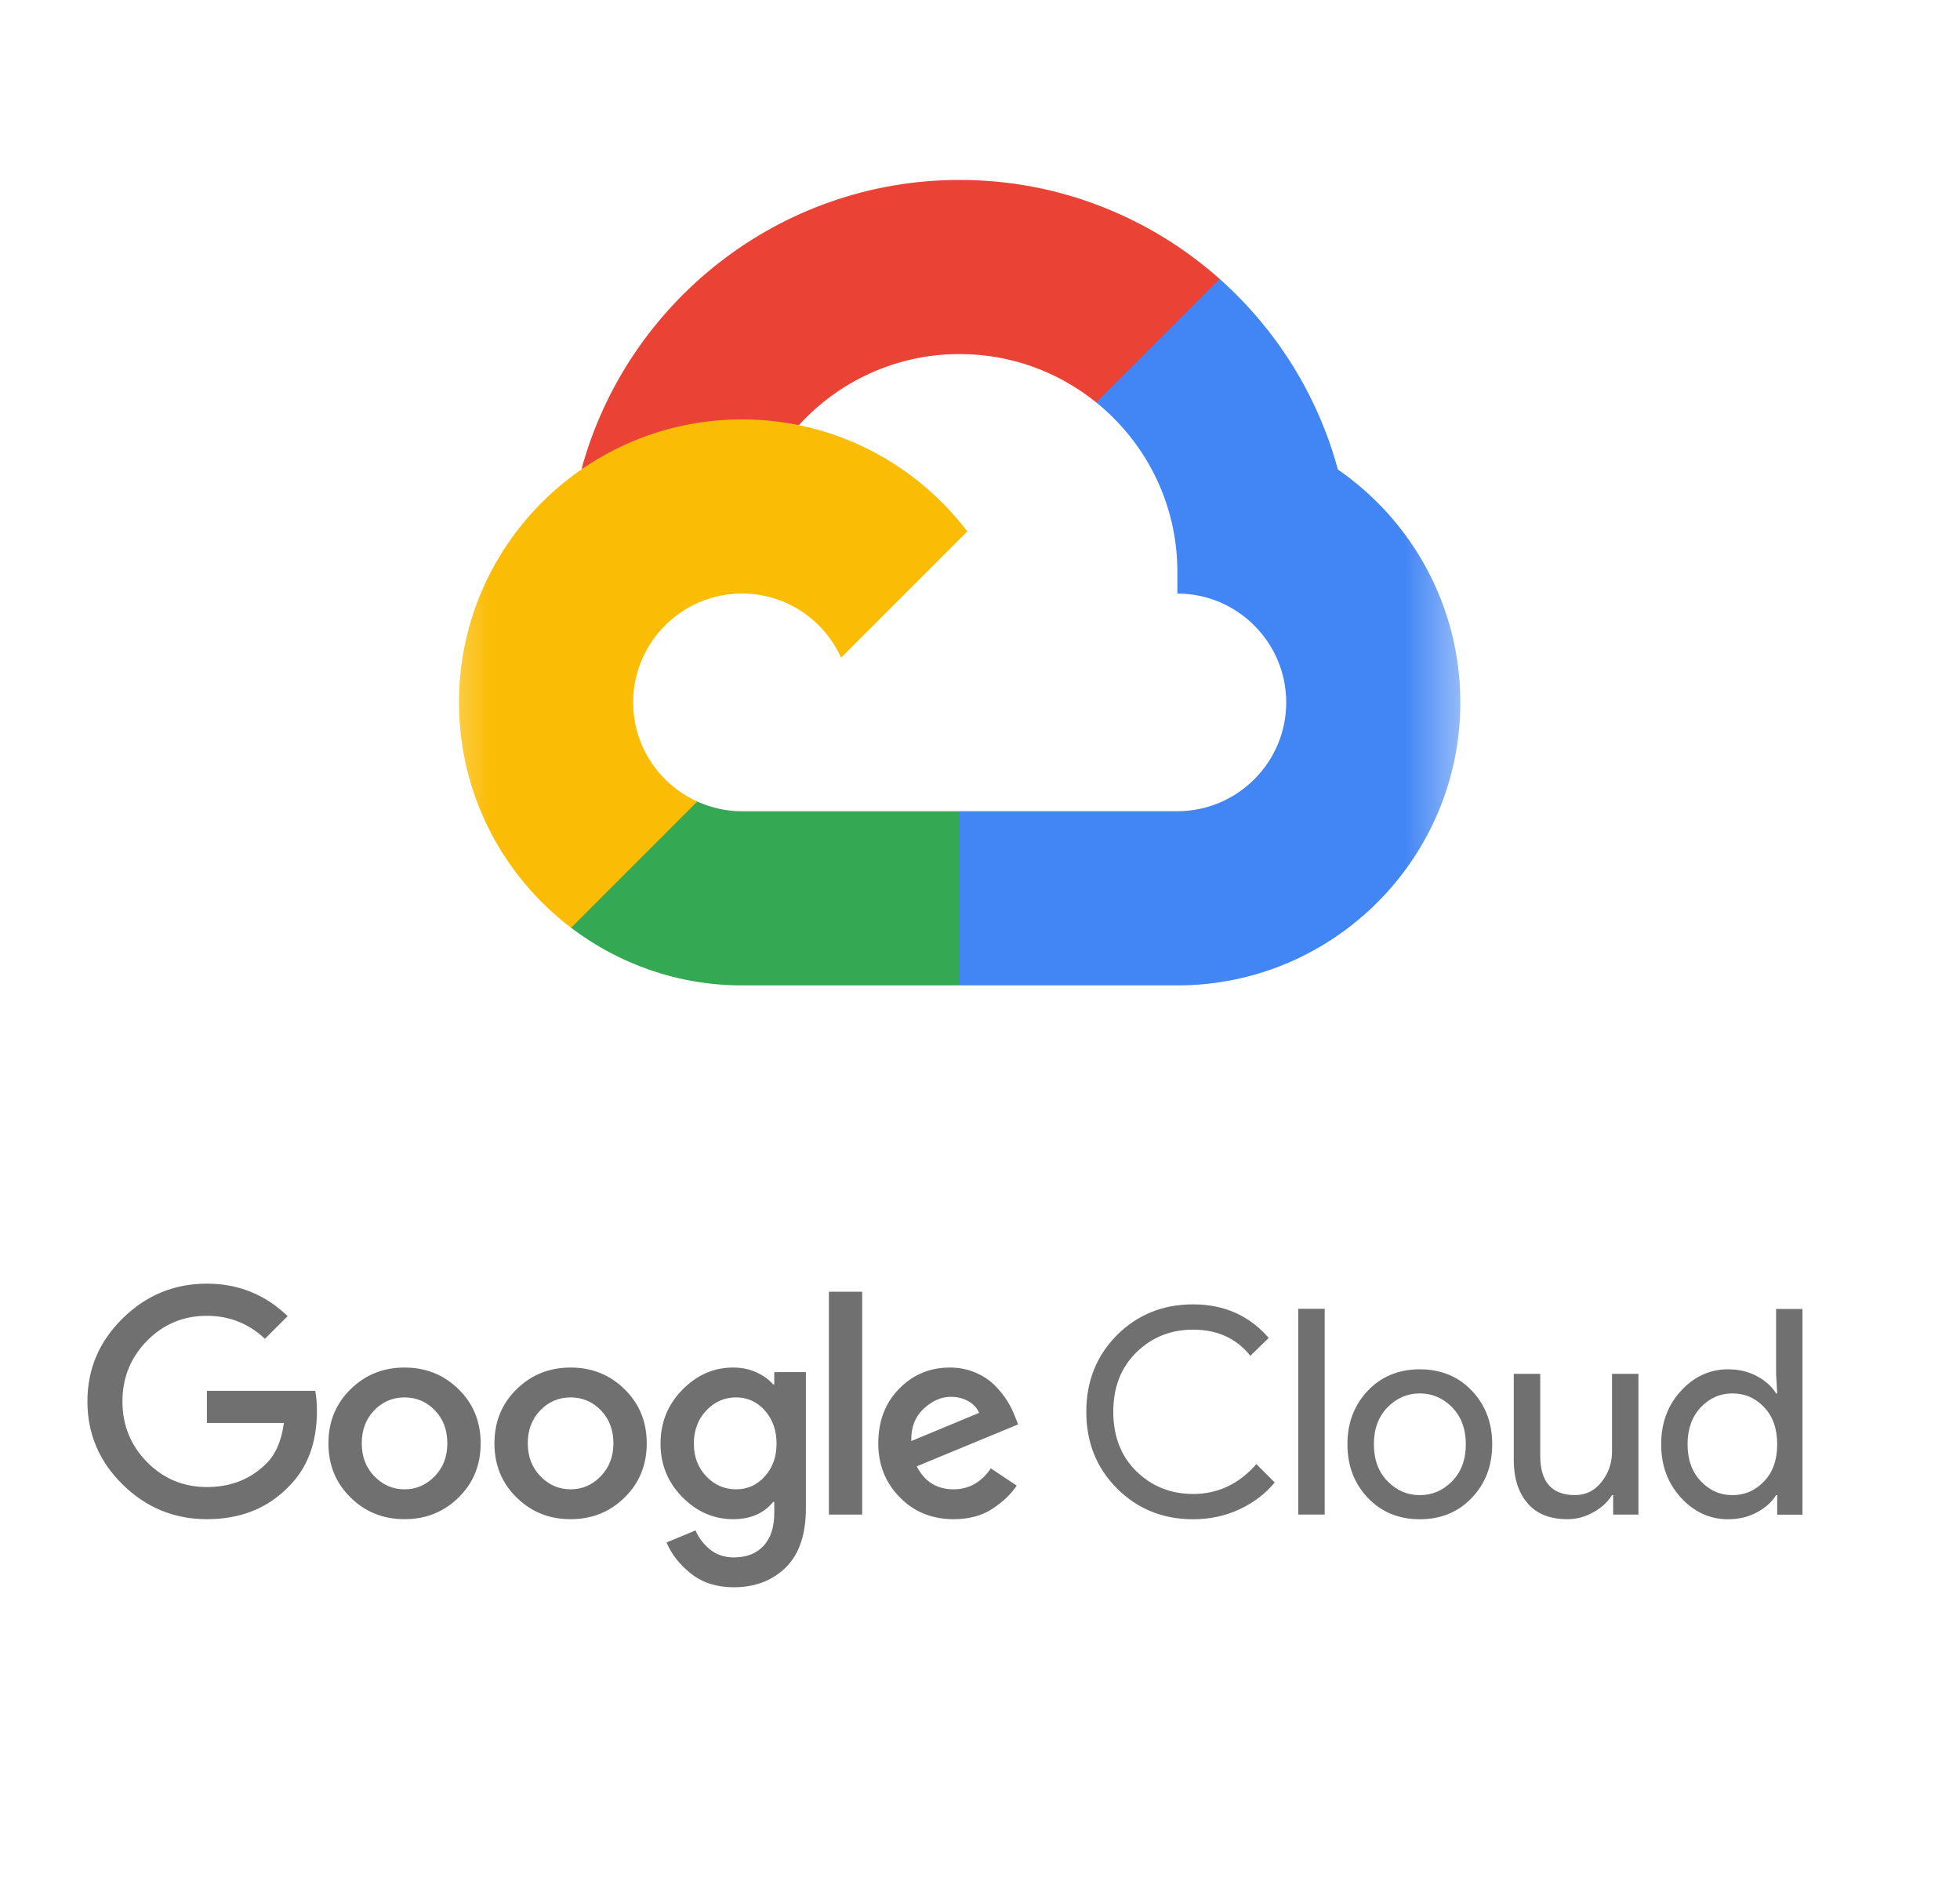 <svg width="30" height="29" viewBox="0 0 30 29" fill="none" xmlns="http://www.w3.org/2000/svg">
<mask id="mask0_211_12090" style="mask-type:luminance" maskUnits="userSpaceOnUse" x="-3" y="2" width="35" height="25">
<path d="M-2.153 27H31.1V2.933H-2.153V27Z" fill="white"/>
</mask>
<g mask="url(#mask0_211_12090)">
<path d="M13.948 22.056L14.986 21.625C14.957 21.552 14.903 21.493 14.823 21.447C14.744 21.402 14.655 21.379 14.555 21.379C14.406 21.379 14.266 21.441 14.135 21.564C14.005 21.687 13.943 21.851 13.948 22.056ZM14.595 23.252C14.267 23.252 13.992 23.141 13.773 22.918C13.553 22.695 13.443 22.42 13.443 22.091C13.443 21.752 13.549 21.473 13.762 21.256C13.974 21.039 14.233 20.931 14.538 20.931C14.678 20.931 14.809 20.956 14.929 21.008C15.049 21.059 15.149 21.125 15.228 21.206C15.307 21.286 15.37 21.365 15.417 21.441C15.464 21.517 15.502 21.593 15.531 21.669L15.584 21.801L14.032 22.443C14.152 22.678 14.34 22.795 14.595 22.795C14.829 22.795 15.02 22.688 15.166 22.474L15.562 22.738C15.474 22.87 15.35 22.988 15.188 23.094C15.027 23.2 14.829 23.252 14.595 23.252ZM13.197 23.182H12.687V19.77H13.197V23.182ZM11.266 22.795C11.442 22.795 11.589 22.728 11.708 22.595C11.827 22.462 11.886 22.295 11.886 22.096C11.886 21.894 11.827 21.725 11.708 21.59C11.589 21.456 11.442 21.388 11.266 21.388C11.088 21.388 10.935 21.456 10.809 21.59C10.683 21.725 10.62 21.894 10.62 22.096C10.62 22.295 10.683 22.462 10.809 22.595C10.935 22.728 11.088 22.795 11.266 22.795ZM11.231 24.294C10.973 24.294 10.756 24.226 10.58 24.088C10.405 23.95 10.278 23.79 10.202 23.608L10.646 23.424C10.693 23.535 10.767 23.632 10.866 23.714C10.966 23.796 11.088 23.837 11.231 23.837C11.425 23.837 11.576 23.779 11.686 23.661C11.796 23.544 11.851 23.375 11.851 23.156V22.988H11.834C11.69 23.164 11.486 23.252 11.222 23.252C10.926 23.252 10.667 23.14 10.444 22.914C10.221 22.688 10.11 22.415 10.11 22.096C10.11 21.773 10.221 21.499 10.444 21.271C10.667 21.044 10.926 20.931 11.222 20.931C11.354 20.931 11.474 20.956 11.581 21.006C11.688 21.055 11.772 21.117 11.834 21.19H11.851V21.001H12.335V23.085C12.335 23.49 12.231 23.792 12.025 23.993C11.818 24.194 11.554 24.294 11.231 24.294ZM8.272 22.595C8.401 22.728 8.555 22.795 8.734 22.795C8.912 22.795 9.066 22.728 9.195 22.595C9.324 22.462 9.389 22.294 9.389 22.091C9.389 21.886 9.325 21.718 9.198 21.586C9.07 21.454 8.915 21.388 8.734 21.388C8.552 21.388 8.397 21.454 8.27 21.586C8.142 21.718 8.078 21.886 8.078 22.091C8.078 22.294 8.143 22.462 8.272 22.595ZM9.56 22.92C9.335 23.142 9.059 23.252 8.734 23.252C8.408 23.252 8.133 23.142 7.907 22.92C7.681 22.699 7.568 22.423 7.568 22.091C7.568 21.76 7.681 21.484 7.907 21.263C8.133 21.041 8.408 20.931 8.734 20.931C9.059 20.931 9.335 21.041 9.56 21.263C9.786 21.484 9.899 21.76 9.899 22.091C9.899 22.423 9.786 22.699 9.56 22.92ZM5.73 22.595C5.859 22.728 6.013 22.795 6.192 22.795C6.371 22.795 6.525 22.728 6.654 22.595C6.783 22.462 6.847 22.294 6.847 22.091C6.847 21.886 6.784 21.718 6.656 21.586C6.529 21.454 6.374 21.388 6.192 21.388C6.01 21.388 5.856 21.454 5.728 21.586C5.601 21.718 5.537 21.886 5.537 22.091C5.537 22.294 5.601 22.462 5.73 22.595ZM7.019 22.92C6.793 23.142 6.518 23.252 6.192 23.252C5.867 23.252 5.591 23.142 5.366 22.92C5.14 22.699 5.027 22.423 5.027 22.091C5.027 21.76 5.14 21.484 5.366 21.263C5.591 21.041 5.867 20.931 6.192 20.931C6.518 20.931 6.793 21.041 7.019 21.263C7.245 21.484 7.357 21.76 7.357 22.091C7.357 22.423 7.245 22.699 7.019 22.92ZM3.167 23.252C2.669 23.252 2.239 23.076 1.879 22.723C1.518 22.369 1.338 21.945 1.338 21.45C1.338 20.954 1.518 20.53 1.879 20.177C2.239 19.823 2.669 19.647 3.167 19.647C3.645 19.647 4.057 19.812 4.403 20.144L4.055 20.491C3.806 20.257 3.51 20.139 3.167 20.139C2.806 20.139 2.501 20.267 2.25 20.522C2 20.777 1.874 21.086 1.874 21.45C1.874 21.813 2 22.122 2.25 22.377C2.501 22.632 2.806 22.76 3.167 22.76C3.533 22.76 3.837 22.64 4.077 22.399C4.221 22.256 4.31 22.049 4.345 21.779H3.167V21.287H4.825C4.842 21.375 4.851 21.477 4.851 21.595C4.851 22.078 4.709 22.462 4.425 22.747C4.102 23.084 3.683 23.252 3.167 23.252Z" fill="#111111" fill-opacity="0.6"/>
<path d="M18.263 23.253C17.799 23.253 17.411 23.096 17.097 22.782C16.784 22.469 16.627 22.078 16.627 21.608C16.627 21.14 16.784 20.748 17.097 20.434C17.411 20.121 17.799 19.964 18.263 19.964C18.738 19.964 19.123 20.136 19.419 20.478L19.138 20.751C18.924 20.484 18.632 20.351 18.263 20.351C17.92 20.351 17.63 20.467 17.394 20.698C17.158 20.93 17.04 21.233 17.04 21.608C17.04 21.984 17.158 22.287 17.394 22.519C17.63 22.75 17.92 22.866 18.263 22.866C18.641 22.866 18.963 22.714 19.23 22.409L19.511 22.69C19.368 22.863 19.188 23 18.971 23.101C18.754 23.202 18.518 23.253 18.263 23.253Z" fill="#111111" fill-opacity="0.6"/>
<path d="M20.276 23.181H19.871V20.032H20.276V23.181Z" fill="#111111" fill-opacity="0.6"/>
<path d="M21.237 22.67C21.377 22.813 21.541 22.884 21.732 22.884C21.922 22.884 22.087 22.813 22.227 22.67C22.366 22.528 22.436 22.34 22.436 22.105C22.436 21.871 22.366 21.683 22.227 21.54C22.087 21.398 21.922 21.327 21.732 21.327C21.541 21.327 21.377 21.398 21.237 21.54C21.098 21.683 21.029 21.871 21.029 22.105C21.029 22.34 21.098 22.528 21.237 22.67ZM20.936 21.285C21.144 21.067 21.41 20.958 21.732 20.958C22.054 20.958 22.32 21.067 22.528 21.285C22.736 21.504 22.84 21.777 22.84 22.105C22.84 22.434 22.736 22.707 22.528 22.925C22.32 23.144 22.054 23.253 21.732 23.253C21.41 23.253 21.144 23.144 20.936 22.925C20.728 22.707 20.624 22.434 20.624 22.105C20.624 21.777 20.728 21.504 20.936 21.285Z" fill="#111111" fill-opacity="0.6"/>
<path d="M25.078 23.182H24.691V22.883H24.674C24.612 22.985 24.518 23.073 24.392 23.144C24.266 23.216 24.133 23.252 23.992 23.252C23.722 23.252 23.518 23.17 23.379 23.006C23.239 22.842 23.17 22.622 23.17 22.346V21.027H23.575V22.28C23.575 22.682 23.752 22.883 24.107 22.883C24.274 22.883 24.41 22.815 24.515 22.68C24.621 22.546 24.674 22.39 24.674 22.214V21.027H25.078V23.182Z" fill="#111111" fill-opacity="0.6"/>
<path d="M26.516 22.884C26.707 22.884 26.869 22.813 27.002 22.672C27.136 22.532 27.202 22.343 27.202 22.105C27.202 21.868 27.136 21.679 27.002 21.538C26.869 21.397 26.707 21.327 26.516 21.327C26.329 21.327 26.167 21.398 26.032 21.54C25.898 21.683 25.83 21.871 25.83 22.105C25.83 22.34 25.898 22.528 26.032 22.67C26.167 22.813 26.329 22.884 26.516 22.884ZM26.45 23.253C26.172 23.253 25.931 23.143 25.729 22.923C25.527 22.703 25.426 22.431 25.426 22.105C25.426 21.78 25.527 21.507 25.729 21.288C25.931 21.068 26.172 20.958 26.45 20.958C26.614 20.958 26.762 20.993 26.892 21.063C27.023 21.134 27.12 21.221 27.185 21.327H27.202L27.185 21.028V20.034H27.589V23.183H27.202V22.884H27.185C27.12 22.989 27.023 23.077 26.892 23.147C26.762 23.218 26.614 23.253 26.45 23.253Z" fill="#111111" fill-opacity="0.6"/>
</g>
<mask id="mask1_211_12090" style="mask-type:luminance" maskUnits="userSpaceOnUse" x="6" y="1" width="17" height="17">
<path d="M6.495 17.082H22.488V1.09H6.495V17.082Z" fill="white"/>
</mask>
<g mask="url(#mask1_211_12090)">
<path d="M16.78 6.16L17.27 6.169L18.604 4.835L18.669 4.27C17.609 3.328 16.215 2.754 14.688 2.754C11.924 2.754 9.592 4.634 8.9 7.182C9.046 7.081 9.357 7.156 9.357 7.156L12.023 6.718C12.023 6.718 12.161 6.492 12.229 6.506C12.838 5.838 13.715 5.419 14.688 5.419C15.48 5.419 16.207 5.697 16.78 6.16Z" fill="#EA4335"/>
<path d="M20.478 7.186C20.168 6.043 19.529 5.035 18.669 4.27L16.779 6.159C17.536 6.771 18.021 7.705 18.021 8.752V9.085C18.939 9.085 19.687 9.832 19.687 10.751C19.687 11.669 18.939 12.416 18.02 12.416H14.689L14.355 12.752V14.751L14.689 15.082H18.021C20.409 15.082 22.352 13.139 22.352 10.751C22.352 9.274 21.609 7.968 20.478 7.186Z" fill="#4285F4"/>
<path d="M11.357 15.082H14.686V12.417H11.357C11.112 12.417 10.88 12.362 10.671 12.267L10.191 12.414L8.856 13.748L8.739 14.198C9.467 14.752 10.374 15.082 11.357 15.082Z" fill="#34A853"/>
<path d="M11.357 6.419C8.968 6.419 7.025 8.362 7.025 10.75C7.025 12.156 7.699 13.408 8.741 14.2L10.673 12.268C10.095 12.006 9.691 11.425 9.691 10.75C9.691 9.832 10.438 9.084 11.357 9.084C12.032 9.084 12.613 9.488 12.874 10.066L14.806 8.134C14.014 7.093 12.763 6.419 11.357 6.419Z" fill="#FBBC05"/>
</g>
</svg>
